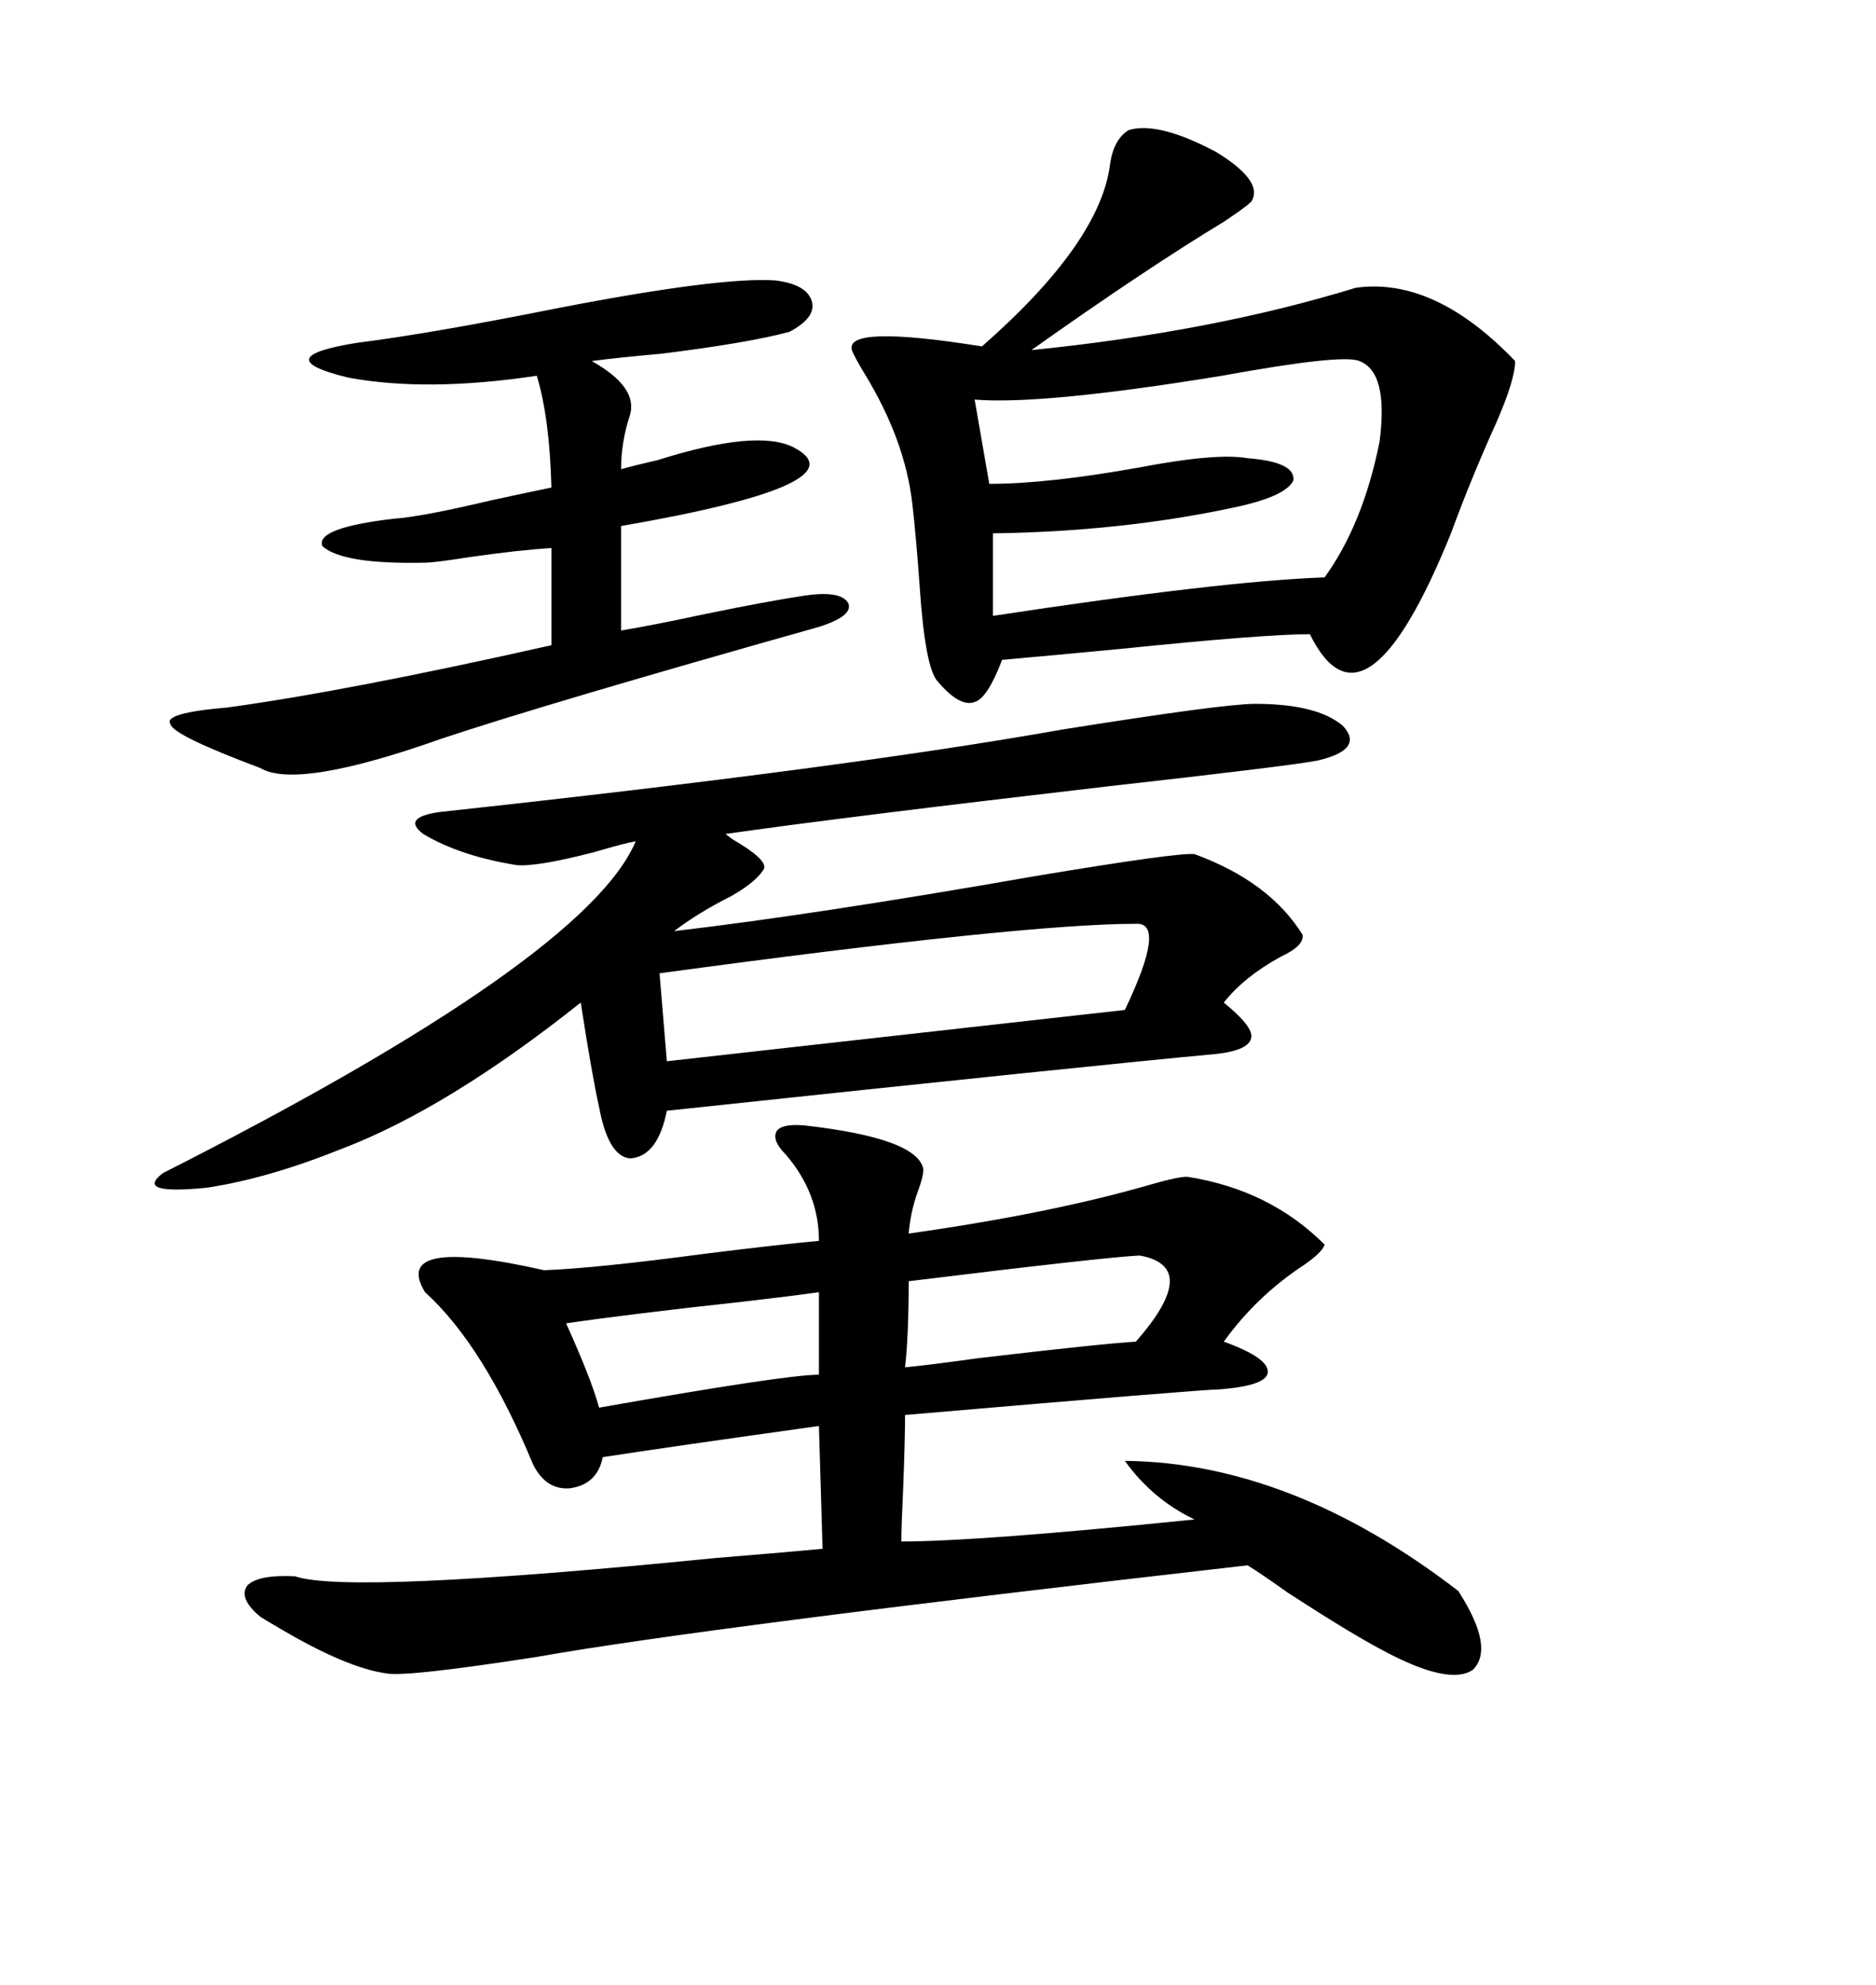 <svg xmlns="http://www.w3.org/2000/svg" xmlns:xlink="http://www.w3.org/1999/xlink" width="300" height="317.285"><path d="M128.61 179.88L128.61 179.88Q146.78 181.93 147.66 186.91L147.66 186.91Q147.66 188.09 146.78 190.43L146.78 190.43Q145.61 193.65 145.31 197.17L145.31 197.17Q168.16 193.95 184.28 189.26L184.28 189.26Q188.38 188.09 189.84 188.09L189.84 188.09Q203.03 190.14 211.82 198.93L211.82 198.93Q211.52 200.10 208.59 202.15L208.59 202.15Q200.98 207.13 195.70 214.45L195.70 214.45Q203.03 217.09 202.73 219.43L202.73 219.43Q202.44 221.48 195.12 222.07L195.12 222.07Q192.48 222.07 144.73 226.17L144.73 226.17Q144.73 230.27 144.43 237.89L144.43 237.89Q144.14 244.04 144.14 246.39L144.14 246.39Q156.45 246.39 191.02 242.87L191.02 242.87Q184.28 239.65 179.88 233.50L179.88 233.50Q206.54 233.79 233.20 254.30L233.20 254.30Q239.06 263.38 235.55 266.89L235.55 266.89Q231.74 269.53 220.90 263.67L220.90 263.67Q215.92 261.04 205.96 254.59L205.96 254.59Q201.86 251.66 199.51 250.20L199.51 250.20Q112.21 260.16 85.84 264.84L85.84 264.84Q65.04 268.07 61.82 267.48L61.82 267.48Q55.37 266.60 44.53 260.16L44.53 260.16Q42.48 258.98 41.60 258.40L41.60 258.40Q38.09 255.47 39.55 253.42L39.55 253.42Q41.31 251.66 47.17 251.95L47.17 251.95Q55.66 254.88 114.55 249.02L114.55 249.02Q125.39 248.14 131.54 247.56L131.54 247.56L130.96 227.93Q107.81 231.15 96.39 232.91L96.39 232.91Q95.51 237.30 91.11 237.89L91.11 237.89Q87.30 238.18 85.25 234.08L85.25 234.08Q77.34 215.04 67.97 206.54L67.97 206.54Q62.40 197.46 87.01 203.03L87.01 203.03Q95.21 202.73 112.79 200.39L112.79 200.39Q124.51 198.93 130.96 198.34L130.96 198.34Q130.96 190.72 125.68 184.57L125.68 184.57Q123.34 182.23 124.22 180.76L124.22 180.76Q125.10 179.59 128.61 179.88ZM200.68 112.50L200.68 112.50Q210.64 112.50 214.75 116.02L214.75 116.02Q218.26 119.82 210.64 121.58L210.64 121.58Q205.96 122.46 177.25 125.68L177.25 125.68Q134.47 130.66 116.02 133.30L116.02 133.30Q116.02 133.30 117.19 134.18L117.19 134.18Q122.75 137.40 122.17 138.87L122.17 138.87Q121.00 140.92 116.89 143.26L116.89 143.26Q111.62 145.90 107.81 148.83L107.81 148.83Q130.37 146.19 165.53 140.04L165.53 140.04Q188.38 136.23 191.02 136.52L191.02 136.52Q203.03 140.92 208.30 149.41L208.30 149.41Q208.59 151.17 204.79 152.93L204.79 152.93Q198.93 156.15 195.70 160.25L195.70 160.25Q200.39 164.06 200.10 165.82L200.10 165.82Q199.80 167.87 194.53 168.46L194.53 168.46Q175.49 170.21 106.64 177.54L106.64 177.54Q105.18 184.86 100.78 185.16L100.78 185.16Q97.27 184.86 95.80 176.95L95.80 176.95Q94.63 171.68 92.87 160.25L92.87 160.25Q71.48 177.25 54.49 183.69L54.49 183.69Q42.77 188.38 33.11 189.84L33.11 189.84Q21.39 191.02 26.07 187.50L26.07 187.50Q93.75 153.22 101.66 134.47L101.66 134.47Q99.90 134.77 94.92 136.23L94.92 136.23Q85.84 138.57 82.62 138.28L82.62 138.28Q73.54 136.82 67.68 133.30L67.68 133.30Q64.16 130.66 70.31 129.79L70.31 129.79Q135.35 122.75 169.92 116.60L169.92 116.60Q195.70 112.50 200.68 112.50ZM180.47 20.80L180.47 20.80Q185.16 19.34 194.53 24.32L194.53 24.32Q202.15 29.00 200.10 32.23L200.10 32.23Q199.22 33.11 195.70 35.45L195.70 35.45Q183.11 43.07 164.94 55.96L164.94 55.96Q193.95 53.03 216.80 46.00L216.80 46.00Q229.39 44.24 242.29 57.71L242.29 57.71Q242.29 60.64 239.36 67.38L239.36 67.38Q235.25 76.46 232.03 85.25L232.03 85.25Q218.26 119.24 209.47 101.37L209.47 101.37Q202.15 101.37 179.30 103.71L179.30 103.71Q166.99 104.88 160.25 105.47L160.25 105.47Q157.91 111.62 155.86 112.21L155.86 112.21Q153.52 113.09 150 108.98L150 108.98Q147.95 106.93 147.07 93.75L147.07 93.75Q146.48 85.55 145.90 80.57L145.90 80.57Q144.73 70.31 138.28 59.77L138.28 59.77Q136.52 56.84 136.23 55.96L136.23 55.96Q135.06 51.86 157.03 55.37L157.03 55.37Q176.07 38.67 177.54 26.07L177.54 26.07Q178.13 22.27 180.47 20.80ZM123.93 44.82L123.93 44.82Q128.91 45.41 129.79 48.05L129.79 48.05Q130.66 50.68 126.27 53.03L126.27 53.03Q119.82 54.79 105.76 56.54L105.76 56.54Q99.02 57.13 94.63 57.71L94.63 57.71Q101.95 61.82 100.78 66.21L100.78 66.21Q99.32 70.61 99.32 75L99.32 75Q101.37 74.41 105.18 73.54L105.18 73.54Q121.00 68.55 126.86 71.48L126.86 71.48Q138.28 77.34 99.32 84.08L99.32 84.08L99.32 100.78Q104.59 99.90 112.79 98.14L112.79 98.14Q122.75 96.09 128.61 95.21L128.61 95.21Q134.47 94.34 135.64 96.39L135.64 96.39Q136.52 98.44 130.96 100.20L130.96 100.20Q87.30 112.50 70.61 118.07L70.61 118.07Q47.46 126.27 41.60 122.75L41.60 122.75Q27.54 117.48 27.25 115.72L27.25 115.72Q26.07 113.96 36.33 113.09L36.33 113.09Q55.66 110.45 88.18 103.13L88.18 103.13L88.18 87.60Q83.20 87.89 75 89.06L75 89.06Q69.43 89.94 67.97 89.94L67.97 89.94Q54.79 90.23 51.56 87.30L51.56 87.30Q50.39 84.38 62.99 82.91L62.99 82.91Q67.38 82.62 78.52 79.98L78.52 79.98Q85.25 78.52 88.18 77.93L88.18 77.93Q87.89 66.80 85.84 60.06L85.84 60.06Q68.26 62.70 55.66 60.35L55.66 60.35Q42.48 57.13 57.13 54.79L57.13 54.79Q68.85 53.32 89.36 49.22L89.36 49.22Q115.14 44.24 123.93 44.82ZM217.38 57.71L217.38 57.71Q214.75 56.54 195.41 60.06L195.41 60.06Q166.70 64.75 155.86 63.87L155.86 63.87L158.20 77.34Q167.58 77.34 182.23 74.71L182.23 74.71Q194.53 72.36 199.51 73.24L199.51 73.24Q207.13 73.83 206.84 76.76L206.84 76.76Q205.66 79.39 197.17 81.15L197.17 81.15Q179.30 84.96 158.79 85.25L158.79 85.25L158.79 98.44Q195.41 92.87 211.82 92.29L211.82 92.29Q217.97 83.79 220.61 70.61L220.61 70.61Q222.07 59.47 217.38 57.71ZM181.64 147.66L181.64 147.66Q163.77 147.66 105.47 155.57L105.47 155.57L106.64 169.63L179.88 161.43Q186.62 147.36 181.64 147.66ZM182.23 200.68L182.23 200.68Q176.37 200.98 145.31 204.79L145.31 204.79Q145.31 213.57 144.73 218.55L144.73 218.55Q147.95 218.26 156.45 217.09L156.45 217.09Q176.37 214.75 181.64 214.45L181.64 214.45Q192.19 202.44 182.23 200.68ZM130.96 219.73L130.96 206.54Q126.86 207.13 119.24 208.01L119.24 208.01Q100.49 210.06 90.53 211.52L90.53 211.52Q94.63 220.61 95.80 225L95.80 225Q125.68 219.73 130.96 219.73L130.96 219.73Z"/></svg>